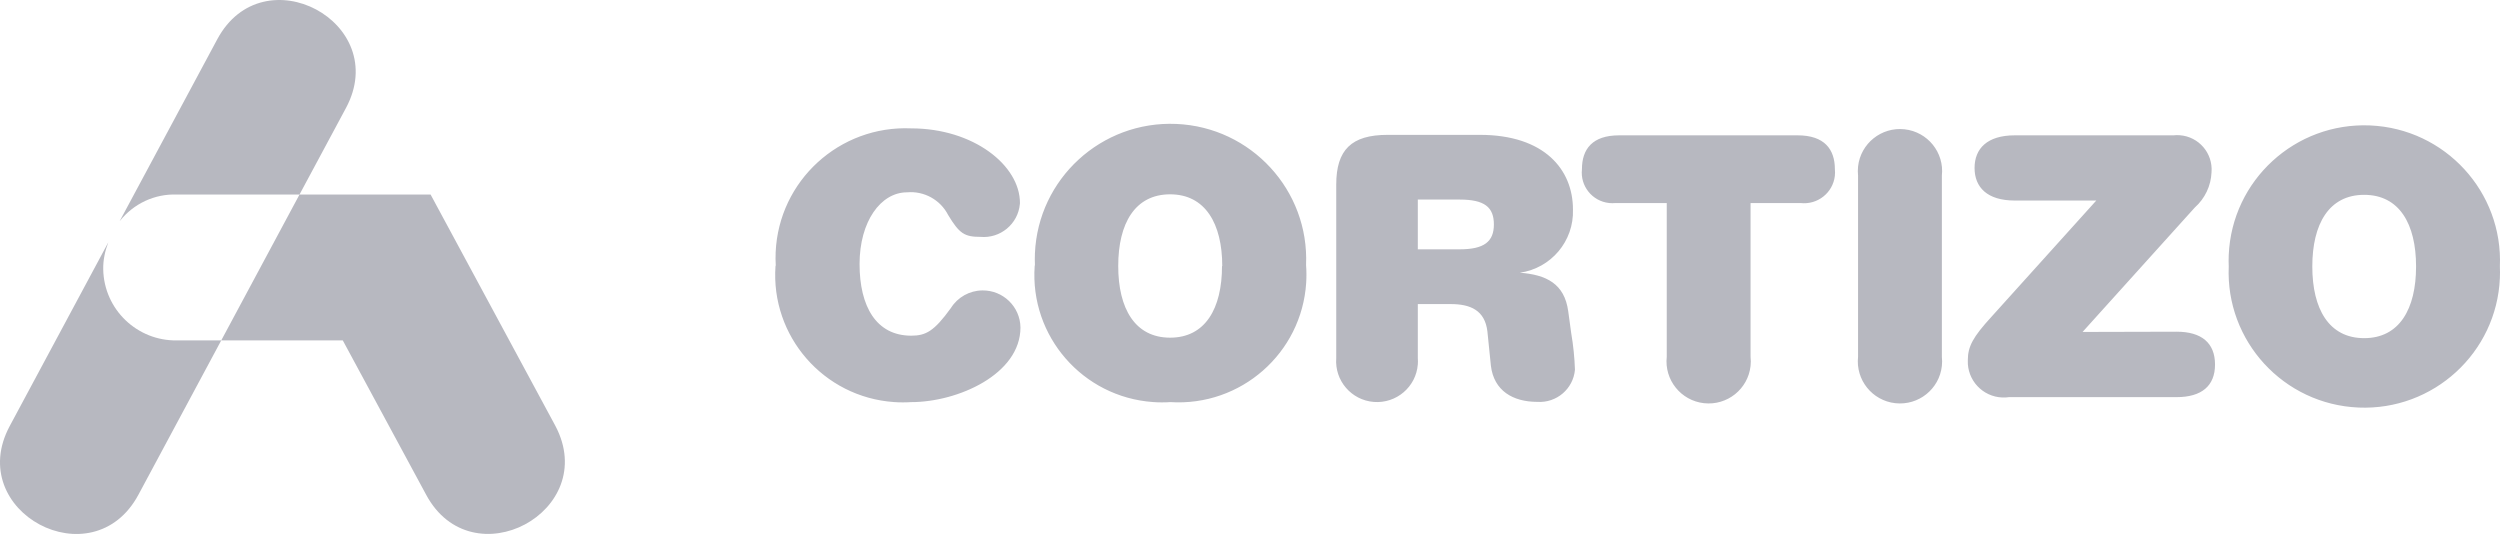 <?xml version="1.0" encoding="UTF-8"?> <svg xmlns="http://www.w3.org/2000/svg" width="103" height="22" viewBox="0 0 103 22" fill="none"><path fill-rule="evenodd" clip-rule="evenodd" d="M68.67 8.365V14.701C68.566 15.652 69.254 16.508 70.208 16.612C71.162 16.716 72.019 16.029 72.123 15.078C72.137 14.953 72.137 14.826 72.123 14.701V8.365H74.178C74.877 8.448 75.511 7.95 75.595 7.253C75.606 7.159 75.607 7.064 75.597 6.971C75.597 6.15 75.165 5.576 74.066 5.576H66.707C65.608 5.576 65.176 6.14 65.176 6.971C65.099 7.663 65.598 8.287 66.292 8.364C66.382 8.374 66.473 8.374 66.564 8.365H68.67ZM76.552 14.701C76.448 15.652 77.137 16.508 78.09 16.612C79.044 16.716 79.901 16.029 80.005 15.078C80.019 14.953 80.019 14.826 80.005 14.701V7.237C80.11 6.286 79.421 5.431 78.468 5.327C77.514 5.223 76.657 5.91 76.552 6.861C76.539 6.986 76.539 7.112 76.552 7.237V14.701ZM85.802 13.676L90.426 8.55C90.845 8.178 91.094 7.652 91.115 7.094C91.176 6.315 90.594 5.633 89.813 5.572C89.723 5.565 89.632 5.566 89.542 5.576H83.006C81.876 5.576 81.352 6.12 81.352 6.919C81.352 7.719 81.876 8.262 83.006 8.262H86.367L82.04 13.061C81.29 13.881 81.074 14.271 81.074 14.845C81.043 15.659 81.679 16.346 82.496 16.377C82.588 16.381 82.679 16.376 82.77 16.362H89.676C90.704 16.362 91.259 15.901 91.259 15.019C91.259 14.137 90.714 13.666 89.676 13.666L85.802 13.676ZM99.542 10.979C99.542 12.733 98.853 13.932 97.404 13.932C95.955 13.932 95.267 12.733 95.267 10.979C95.267 9.226 95.955 8.027 97.404 8.027C98.853 8.027 99.542 9.226 99.542 10.979ZM91.824 10.979C91.692 14.057 94.085 16.659 97.17 16.791C100.254 16.923 102.862 14.535 102.995 11.458C103.002 11.298 103.002 11.139 102.995 10.98C103.127 7.902 100.734 5.3 97.649 5.168C94.564 5.036 91.956 7.424 91.824 10.502C91.817 10.661 91.817 10.82 91.824 10.979ZM55.053 14.752C54.981 15.678 55.674 16.488 56.602 16.56C57.53 16.632 58.341 15.941 58.414 15.015C58.421 14.928 58.421 14.84 58.414 14.752V12.528H59.77C60.582 12.528 61.178 12.784 61.281 13.655L61.425 15.07C61.548 16.096 62.329 16.557 63.337 16.557C64.128 16.61 64.818 16.023 64.888 15.234C64.871 14.729 64.82 14.226 64.734 13.727L64.611 12.825C64.457 11.687 63.706 11.318 62.617 11.236C63.907 11.053 64.851 9.93 64.806 8.632C64.806 6.981 63.624 5.556 60.973 5.556H57.17C55.68 5.556 55.053 6.171 55.053 7.606V14.783L55.053 14.752ZM58.414 10.272V8.222H60.14C61.168 8.222 61.548 8.539 61.548 9.247C61.548 9.954 61.148 10.272 60.14 10.272H58.414ZM31.951 10.959C31.746 13.851 33.93 16.361 36.829 16.565C37.066 16.582 37.304 16.583 37.542 16.567C39.463 16.567 42.043 15.419 42.043 13.491C42.031 12.636 41.327 11.953 40.47 11.965C39.943 11.972 39.455 12.246 39.176 12.692C38.487 13.645 38.148 13.83 37.542 13.83C36.103 13.83 35.414 12.63 35.414 10.877C35.414 9.124 36.288 7.924 37.367 7.924C38.07 7.86 38.742 8.23 39.063 8.857C39.525 9.626 39.741 9.759 40.388 9.759C41.214 9.835 41.944 9.228 42.019 8.405C42.02 8.392 42.022 8.378 42.022 8.365C42.022 6.807 40.101 5.289 37.542 5.289C34.587 5.16 32.087 7.444 31.957 10.391C31.949 10.573 31.951 10.756 31.961 10.938L31.951 10.959ZM42.629 10.959C42.424 13.851 44.608 16.361 47.507 16.565C47.744 16.582 47.982 16.583 48.219 16.567C51.125 16.751 53.63 14.55 53.815 11.651C53.83 11.407 53.829 11.162 53.81 10.918C53.942 7.84 51.549 5.238 48.464 5.106C45.379 4.974 42.771 7.362 42.639 10.44C42.632 10.599 42.632 10.759 42.639 10.918L42.629 10.959ZM50.347 10.959C50.347 12.712 49.658 13.912 48.209 13.912C46.76 13.912 46.071 12.712 46.071 10.959C46.071 9.206 46.76 8.006 48.209 8.006C49.658 8.006 50.357 9.216 50.357 10.969L50.347 10.959Z" fill="#10112D" fill-opacity="0.3"></path><path d="M7.3 14.025C5.648 14.055 4.284 12.745 4.253 11.098C4.246 10.716 4.326 10.342 4.461 9.987L0.401 17.552C-1.49 21.078 3.813 23.908 5.704 20.381L9.115 14.025H7.3Z" fill="#10112D" fill-opacity="0.3"></path><path d="M8.951 1.619L4.93 9.112C5.5 8.392 6.375 7.976 7.299 8.016H12.339L14.254 4.449C16.145 0.922 10.842 -1.908 8.951 1.619Z" fill="#10112D" fill-opacity="0.3"></path><path d="M22.879 17.541L17.741 8.016H12.339L9.115 14.025H14.123L17.556 20.381C19.447 23.908 24.75 21.068 22.879 17.541Z" fill="#10112D" fill-opacity="0.3"></path></svg> 